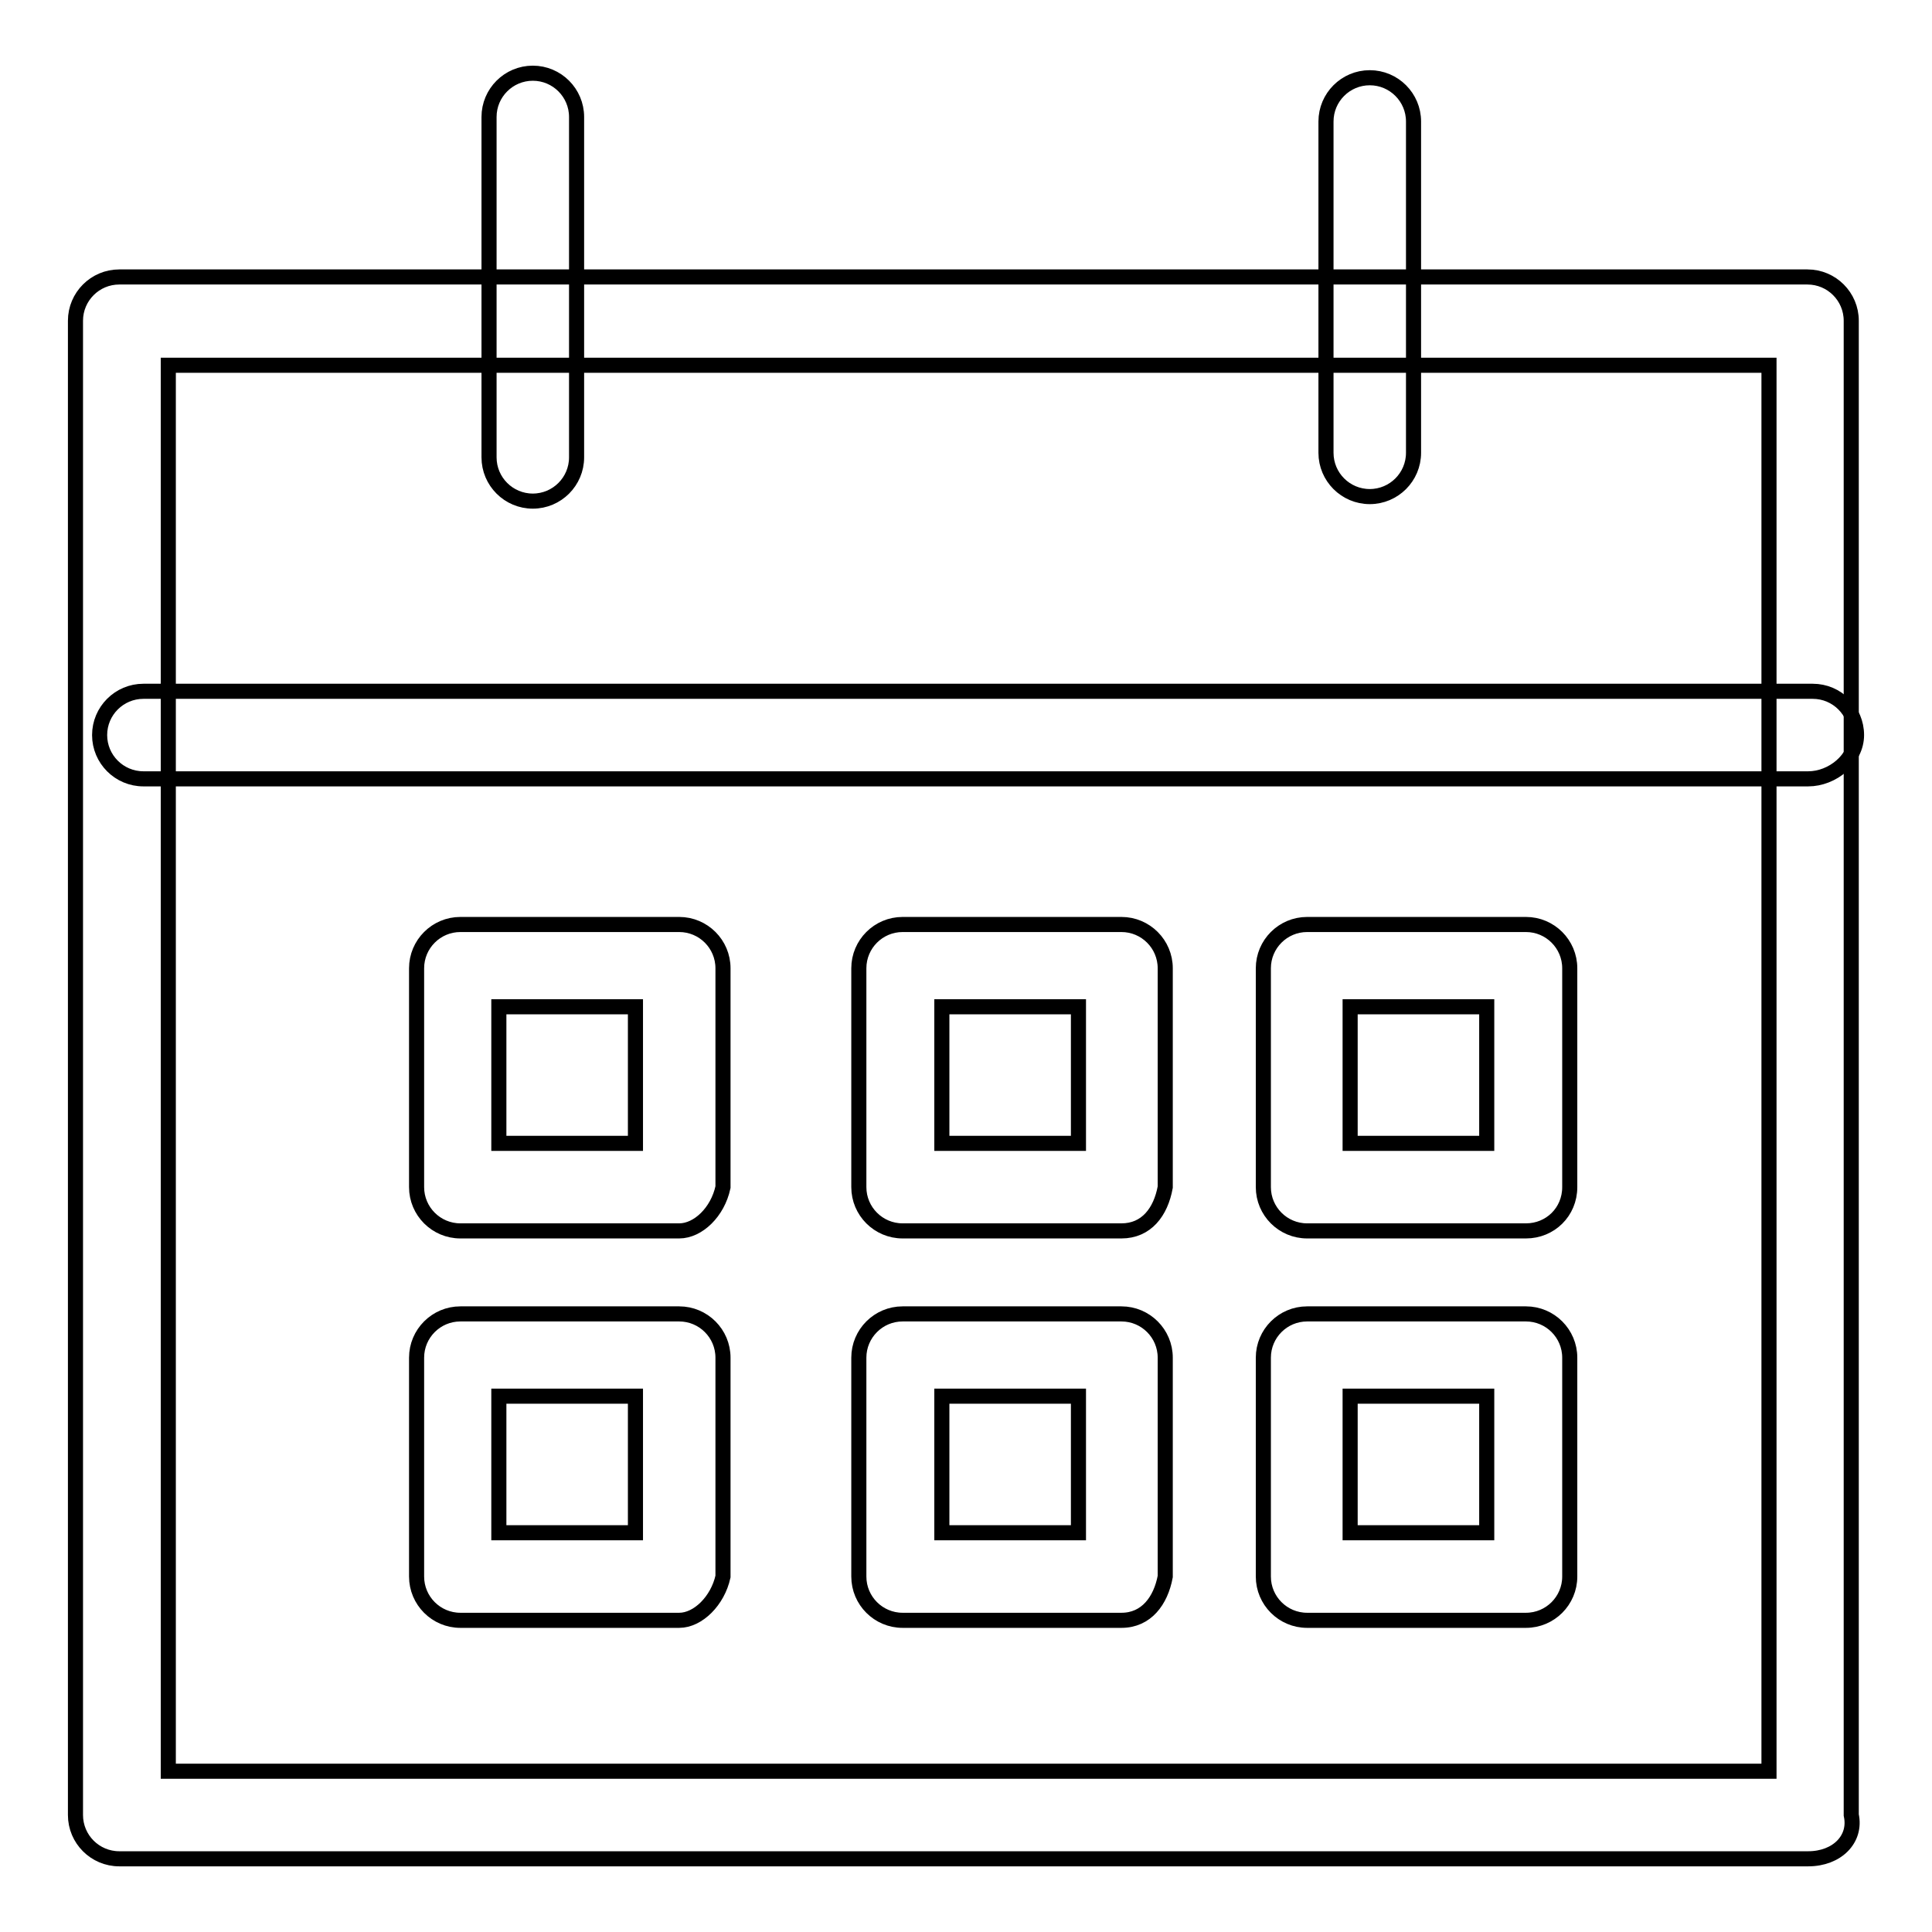 <?xml version="1.0" encoding="utf-8"?>
<!-- Svg Vector Icons : http://www.onlinewebfonts.com/icon -->
<!DOCTYPE svg PUBLIC "-//W3C//DTD SVG 1.1//EN" "http://www.w3.org/Graphics/SVG/1.1/DTD/svg11.dtd">
<svg version="1.1" xmlns="http://www.w3.org/2000/svg" xmlns:xlink="http://www.w3.org/1999/xlink" x="0px" y="0px" viewBox="0 0 256 256" enable-background="new 0 0 256 256" xml:space="preserve">
<g> <path stroke-width="2" fill-opacity="0" stroke="#000000"  d="M239.6,246.3H15.8c-3.2,0-5.8-2.6-5.8-5.8v-198c0-3.2,2.6-5.8,5.8-5.8h223.7c3.2,0,5.8,2.6,5.8,5.8v198 C246,243.7,243.4,246.3,239.6,246.3z M22.3,234.7h212.1V48.4H22.3V234.7z"/> <path stroke-width="2" fill-opacity="0" stroke="#000000"  d="M239.6,103.2H19c-3.2,0-5.8-2.6-5.8-5.8s2.6-5.8,5.8-5.8h221.2c3.2,0,5.8,2.6,5.8,5.8 S242.8,103.2,239.6,103.2z M70.6,66.4c-3.2,0-5.8-2.6-5.8-5.8V15.5c0-3.2,2.6-5.8,5.8-5.8c3.2,0,5.8,2.6,5.8,5.8v45.1 C76.4,63.8,73.8,66.4,70.6,66.4z M181.5,65.8c-3.2,0-5.8-2.6-5.8-5.8V16.1c0-3.2,2.6-5.8,5.8-5.8c3.2,0,5.8,2.6,5.8,5.8V60 C187.3,63.2,184.7,65.8,181.5,65.8z M90,163.1h-29c-3.2,0-5.8-2.6-5.8-5.8v-29c0-3.2,2.6-5.8,5.8-5.8h29c3.2,0,5.8,2.6,5.8,5.8v29 C95.1,160.6,92.5,163.1,90,163.1z M66.1,151.5h18.1v-18.1H66.1V151.5z M148.6,163.1h-29c-3.2,0-5.8-2.6-5.8-5.8v-29 c0-3.2,2.6-5.8,5.8-5.8h29c3.2,0,5.8,2.6,5.8,5.8v29C153.8,160.6,151.9,163.1,148.6,163.1L148.6,163.1z M124.8,151.5h18.1v-18.1 h-18.1V151.5z M202.2,163.1h-29c-3.2,0-5.8-2.6-5.8-5.8v-29c0-3.2,2.6-5.8,5.8-5.8h29c3.2,0,5.8,2.6,5.8,5.8v29 C208,160.6,205.4,163.1,202.2,163.1z M178.9,151.5H197v-18.1h-18.1V151.5z M90,214.7h-29c-3.2,0-5.8-2.6-5.8-5.8v-29 c0-3.2,2.6-5.8,5.8-5.8h29c3.2,0,5.8,2.6,5.8,5.8v29C95.1,212.1,92.5,214.7,90,214.7z M66.1,203.1h18.1v-18.1H66.1V203.1z  M148.6,214.7h-29c-3.2,0-5.8-2.6-5.8-5.8v-29c0-3.2,2.6-5.8,5.8-5.8h29c3.2,0,5.8,2.6,5.8,5.8v29 C153.8,212.1,151.9,214.7,148.6,214.7L148.6,214.7z M124.8,203.1h18.1v-18.1h-18.1V203.1z M202.2,214.7h-29c-3.2,0-5.8-2.6-5.8-5.8 v-29c0-3.2,2.6-5.8,5.8-5.8h29c3.2,0,5.8,2.6,5.8,5.8v29C208,212.1,205.4,214.7,202.2,214.7z M178.9,203.1H197v-18.1h-18.1V203.1z" /></g>
</svg>